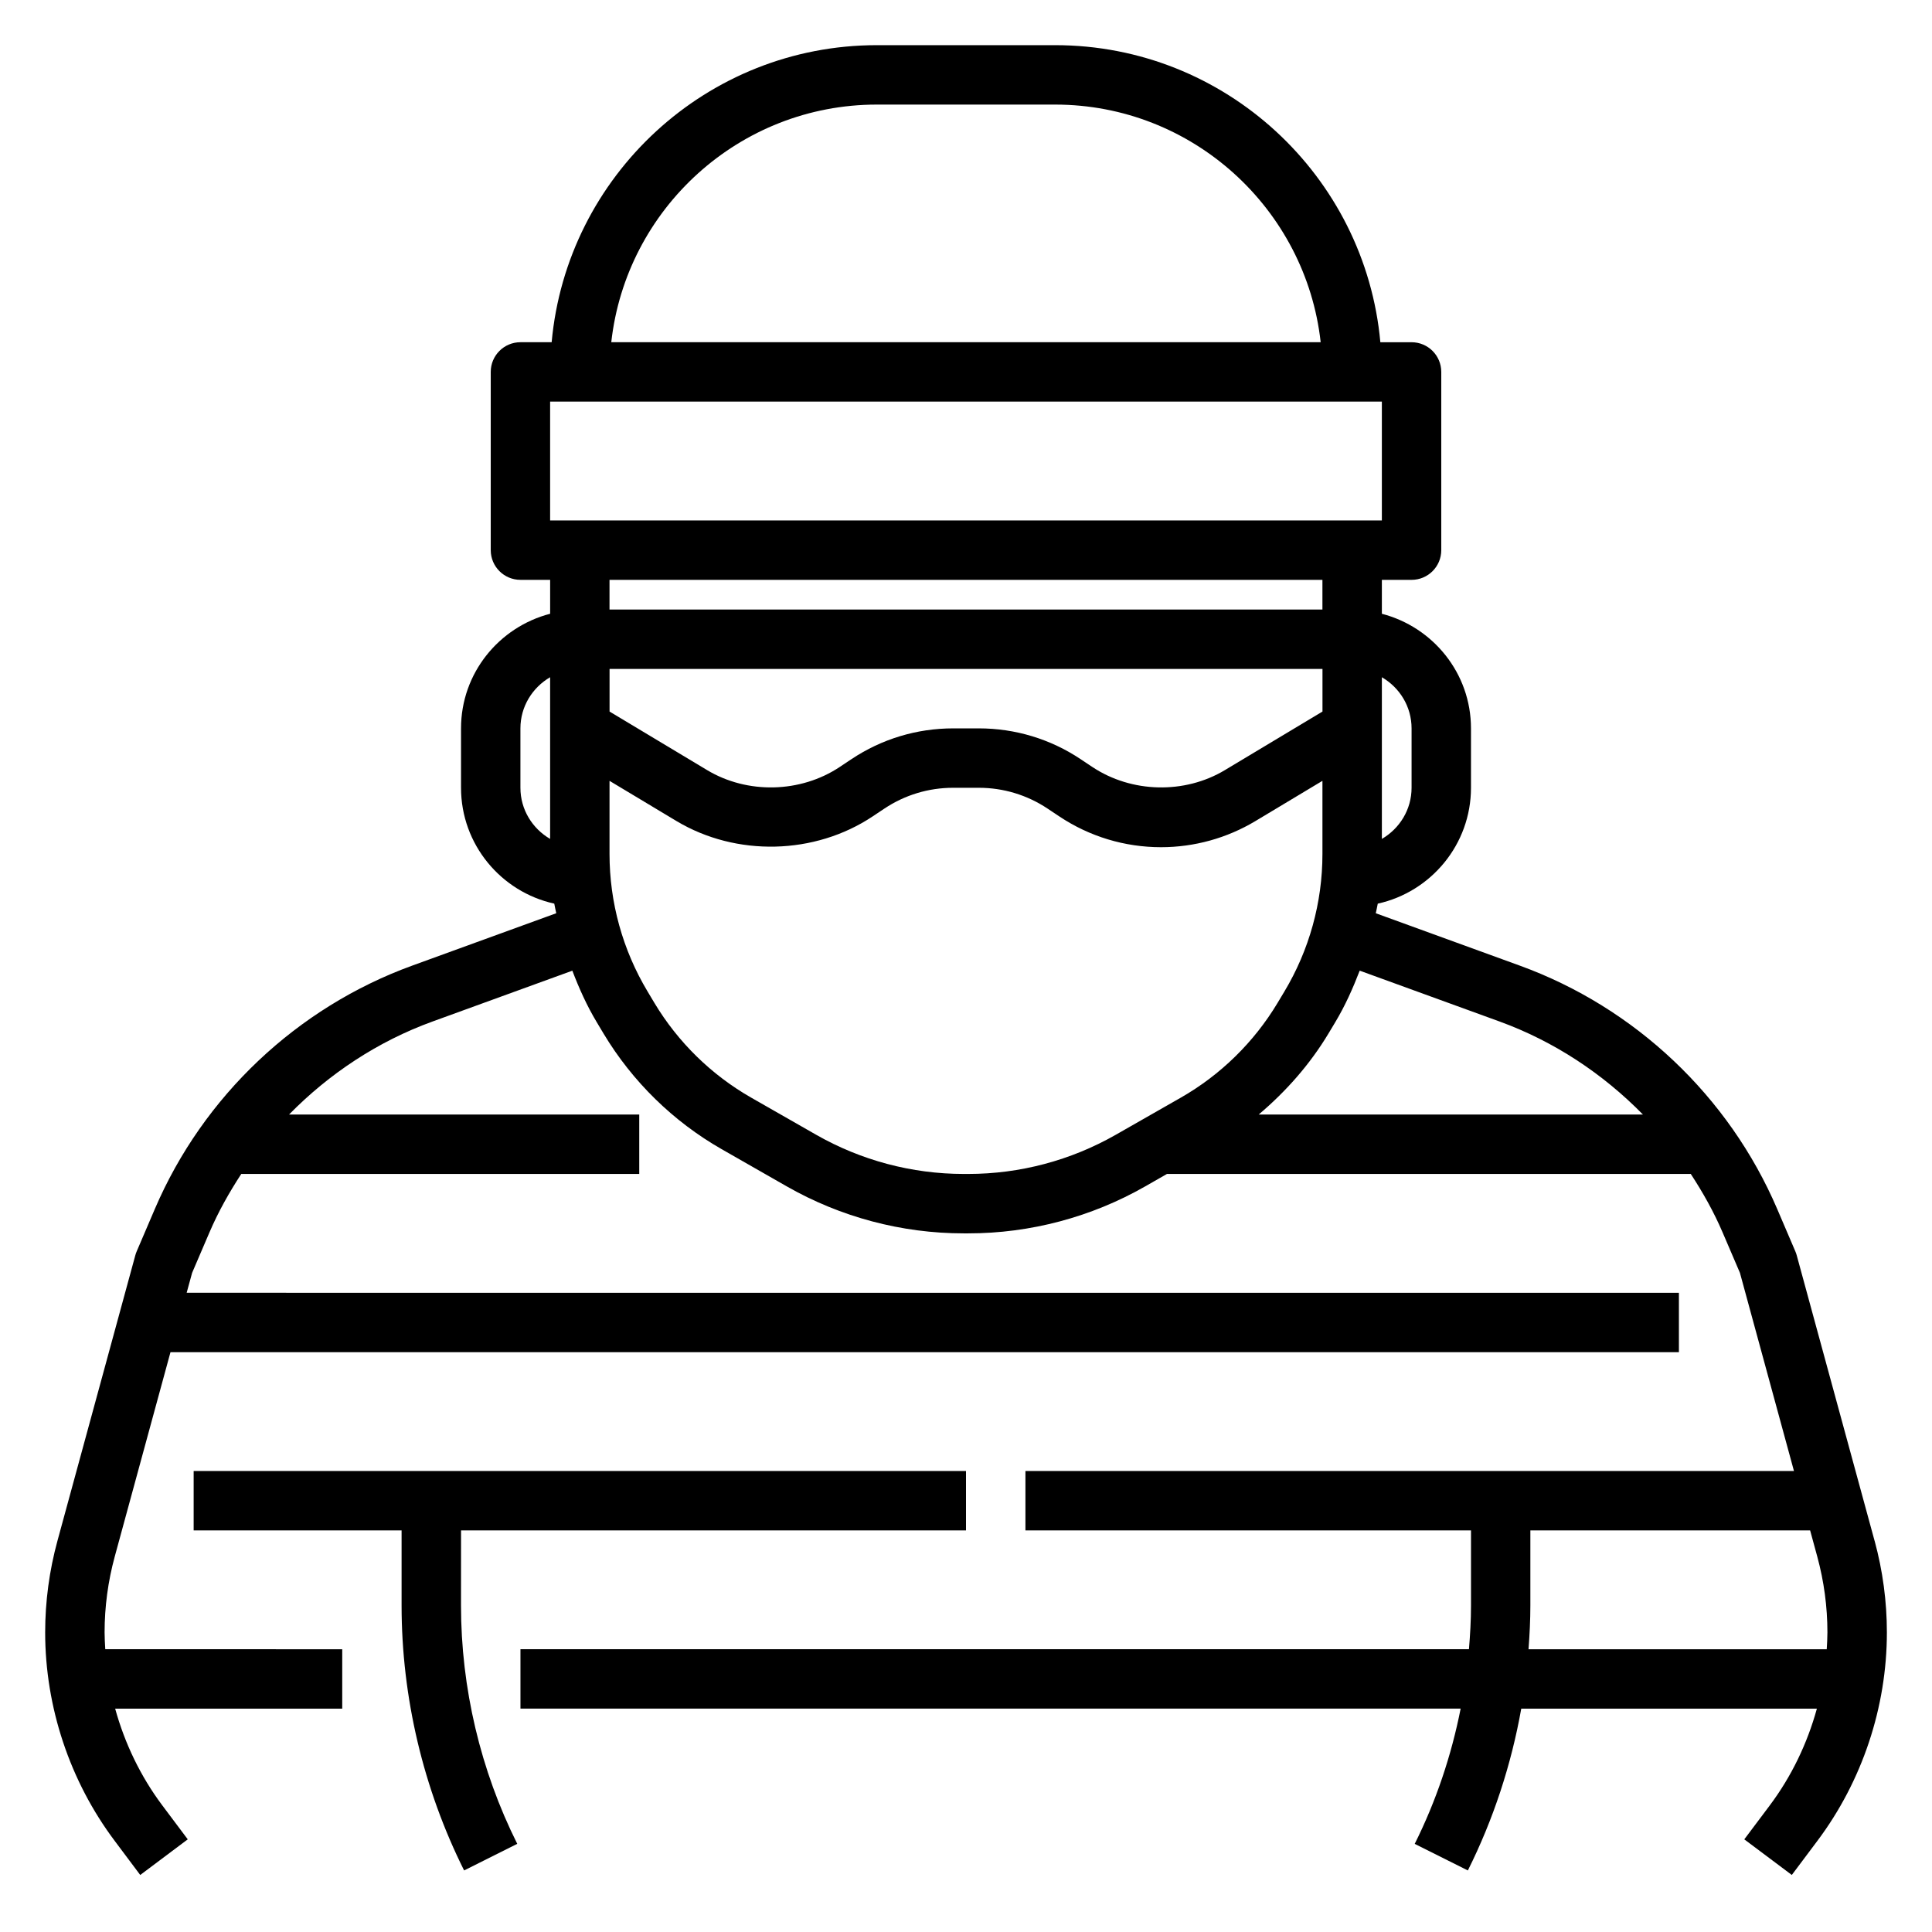 <?xml version="1.0" encoding="UTF-8"?>
<!-- Uploaded to: ICON Repo, www.svgrepo.com, Generator: ICON Repo Mixer Tools -->
<svg fill="#000000" width="800px" height="800px" version="1.1" viewBox="144 144 512 512" xmlns="http://www.w3.org/2000/svg">
 <g>
  <path d="m640.79 552.36-20.648-75.715c-0.102-0.348-0.211-0.691-0.363-1.031l-4.816-11.25c-12.801-29.859-37.645-53.348-68.18-64.457l-38.188-13.887c0.156-0.852 0.395-1.684 0.527-2.543 14.098-3.106 24.703-15.68 24.703-30.707v-15.742c0-14.625-10.066-26.852-23.617-30.371v-8.988h7.871c4.352 0 7.871-3.527 7.871-7.871v-47.23c0-4.344-3.519-7.871-7.871-7.871h-8.273c-3.992-44.074-41.098-78.727-86.191-78.727h-47.23c-45.09 0-82.199 34.652-86.191 78.719l-8.273 0.004c-4.352 0-7.871 3.527-7.871 7.871v47.23c0 4.344 3.519 7.871 7.871 7.871h7.871v8.988c-13.547 3.519-23.617 15.742-23.617 30.371v15.742c0 15.027 10.605 27.598 24.711 30.707 0.133 0.859 0.363 1.691 0.527 2.543l-38.188 13.887c-30.535 11.109-55.379 34.598-68.18 64.457l-4.816 11.25c-0.148 0.332-0.262 0.676-0.363 1.031l-20.648 75.715c-2.156 7.906-3.25 16.062-3.25 24.238 0 19.805 6.543 39.43 18.43 55.262l6.762 9.031 12.594-9.445-6.769-9.031c-5.738-7.66-9.934-16.406-12.469-25.605h60.176v-15.742l-62.797-0.004c-0.086-1.488-0.18-2.977-0.18-4.465 0-6.777 0.906-13.539 2.691-20.09l14.77-54.164h399.75v-15.742l-395.46-0.004 1.441-5.273 4.606-10.746c2.332-5.441 5.219-10.562 8.422-15.469h105.47v-15.742h-92.812c10.621-10.832 23.539-19.391 38.008-24.648l37.07-13.477c1.793 4.699 3.856 9.297 6.465 13.641l1.812 3.031c7.621 12.691 18.438 23.285 31.293 30.629l17.277 9.871c14.242 8.133 30.453 12.441 46.855 12.441h1.242c16.406 0 32.613-4.305 46.863-12.445l5.773-3.301h138.82c3.203 4.902 6.094 10.027 8.422 15.469l4.606 10.746 14.316 52.508h-203.67v15.742h118.08v19.902c0 3.863-0.219 7.731-0.543 11.586h-251.36v15.742h249.16c-2.457 12.422-6.512 24.527-12.172 35.84l14.082 7.047c6.746-13.5 11.508-28 14.152-42.879h78.344c-2.535 9.203-6.723 17.949-12.469 25.617l-6.766 9.016 12.594 9.438 6.762-9.02c11.887-15.832 18.43-35.457 18.43-55.266 0-8.176-1.094-16.332-3.242-24.234zm-335.25-231.08h188.93v11.289l-25.859 15.516c-10.668 6.414-24.758 6.078-35.141-0.836l-3.094-2.062c-8.008-5.344-17.336-8.16-26.957-8.16h-6.824c-9.629 0-18.949 2.816-26.961 8.164l-3.094 2.062c-10.383 6.91-24.465 7.242-35.141 0.836l-25.859-15.52zm212.54 15.746v15.742c0 5.801-3.188 10.824-7.871 13.555v-42.848c4.684 2.727 7.871 7.746 7.871 13.551zm-141.7-165.31h47.23c36.406 0 66.457 27.605 70.383 62.977h-188c3.926-35.371 33.973-62.977 70.383-62.977zm-86.594 78.719h220.42v31.488h-220.42zm204.67 47.234v7.871h-188.93v-7.871zm-212.54 55.102v-15.742c0-5.801 3.188-10.824 7.871-13.555v42.848c-4.684-2.727-7.871-7.75-7.871-13.551zm157.75 91.969c-11.879 6.777-25.379 10.367-39.051 10.367h-1.242c-13.672 0-27.176-3.59-39.055-10.367l-17.277-9.871c-10.516-6.016-19.363-14.672-25.602-25.059l-1.812-3.031c-6.609-11.012-10.098-23.613-10.098-36.453v-19.391l17.758 10.66c15.816 9.469 36.629 8.988 51.98-1.242l3.094-2.062c5.406-3.606 11.711-5.519 18.215-5.519h6.824c6.504 0 12.809 1.914 18.223 5.519l3.094 2.062c8.016 5.344 17.344 8.164 26.965 8.164 8.809 0 17.461-2.394 25.016-6.926l17.758-10.66v19.398c0 12.84-3.488 25.441-10.094 36.457l-1.812 3.023c-6.234 10.383-15.082 19.051-25.602 25.066zm37.898-5.375c7.242-6.125 13.586-13.297 18.492-21.469l1.812-3.023c2.606-4.344 4.66-8.949 6.465-13.641l37.062 13.477c14.461 5.266 27.371 13.824 38 24.656zm71.508 141.7c0.293-3.856 0.488-7.723 0.488-11.586v-19.902h74.141l1.891 6.926c1.785 6.559 2.691 13.32 2.691 20.098 0 1.488-0.094 2.977-0.18 4.465z"/>
  <path d="m266.18 549.57h133.82v-15.742h-204.68v15.742h55.105v19.902c0 24.254 5.738 48.531 16.57 70.211l14.082-7.047c-9.75-19.5-14.906-41.344-14.906-63.164z"/>
 </g>
</svg>